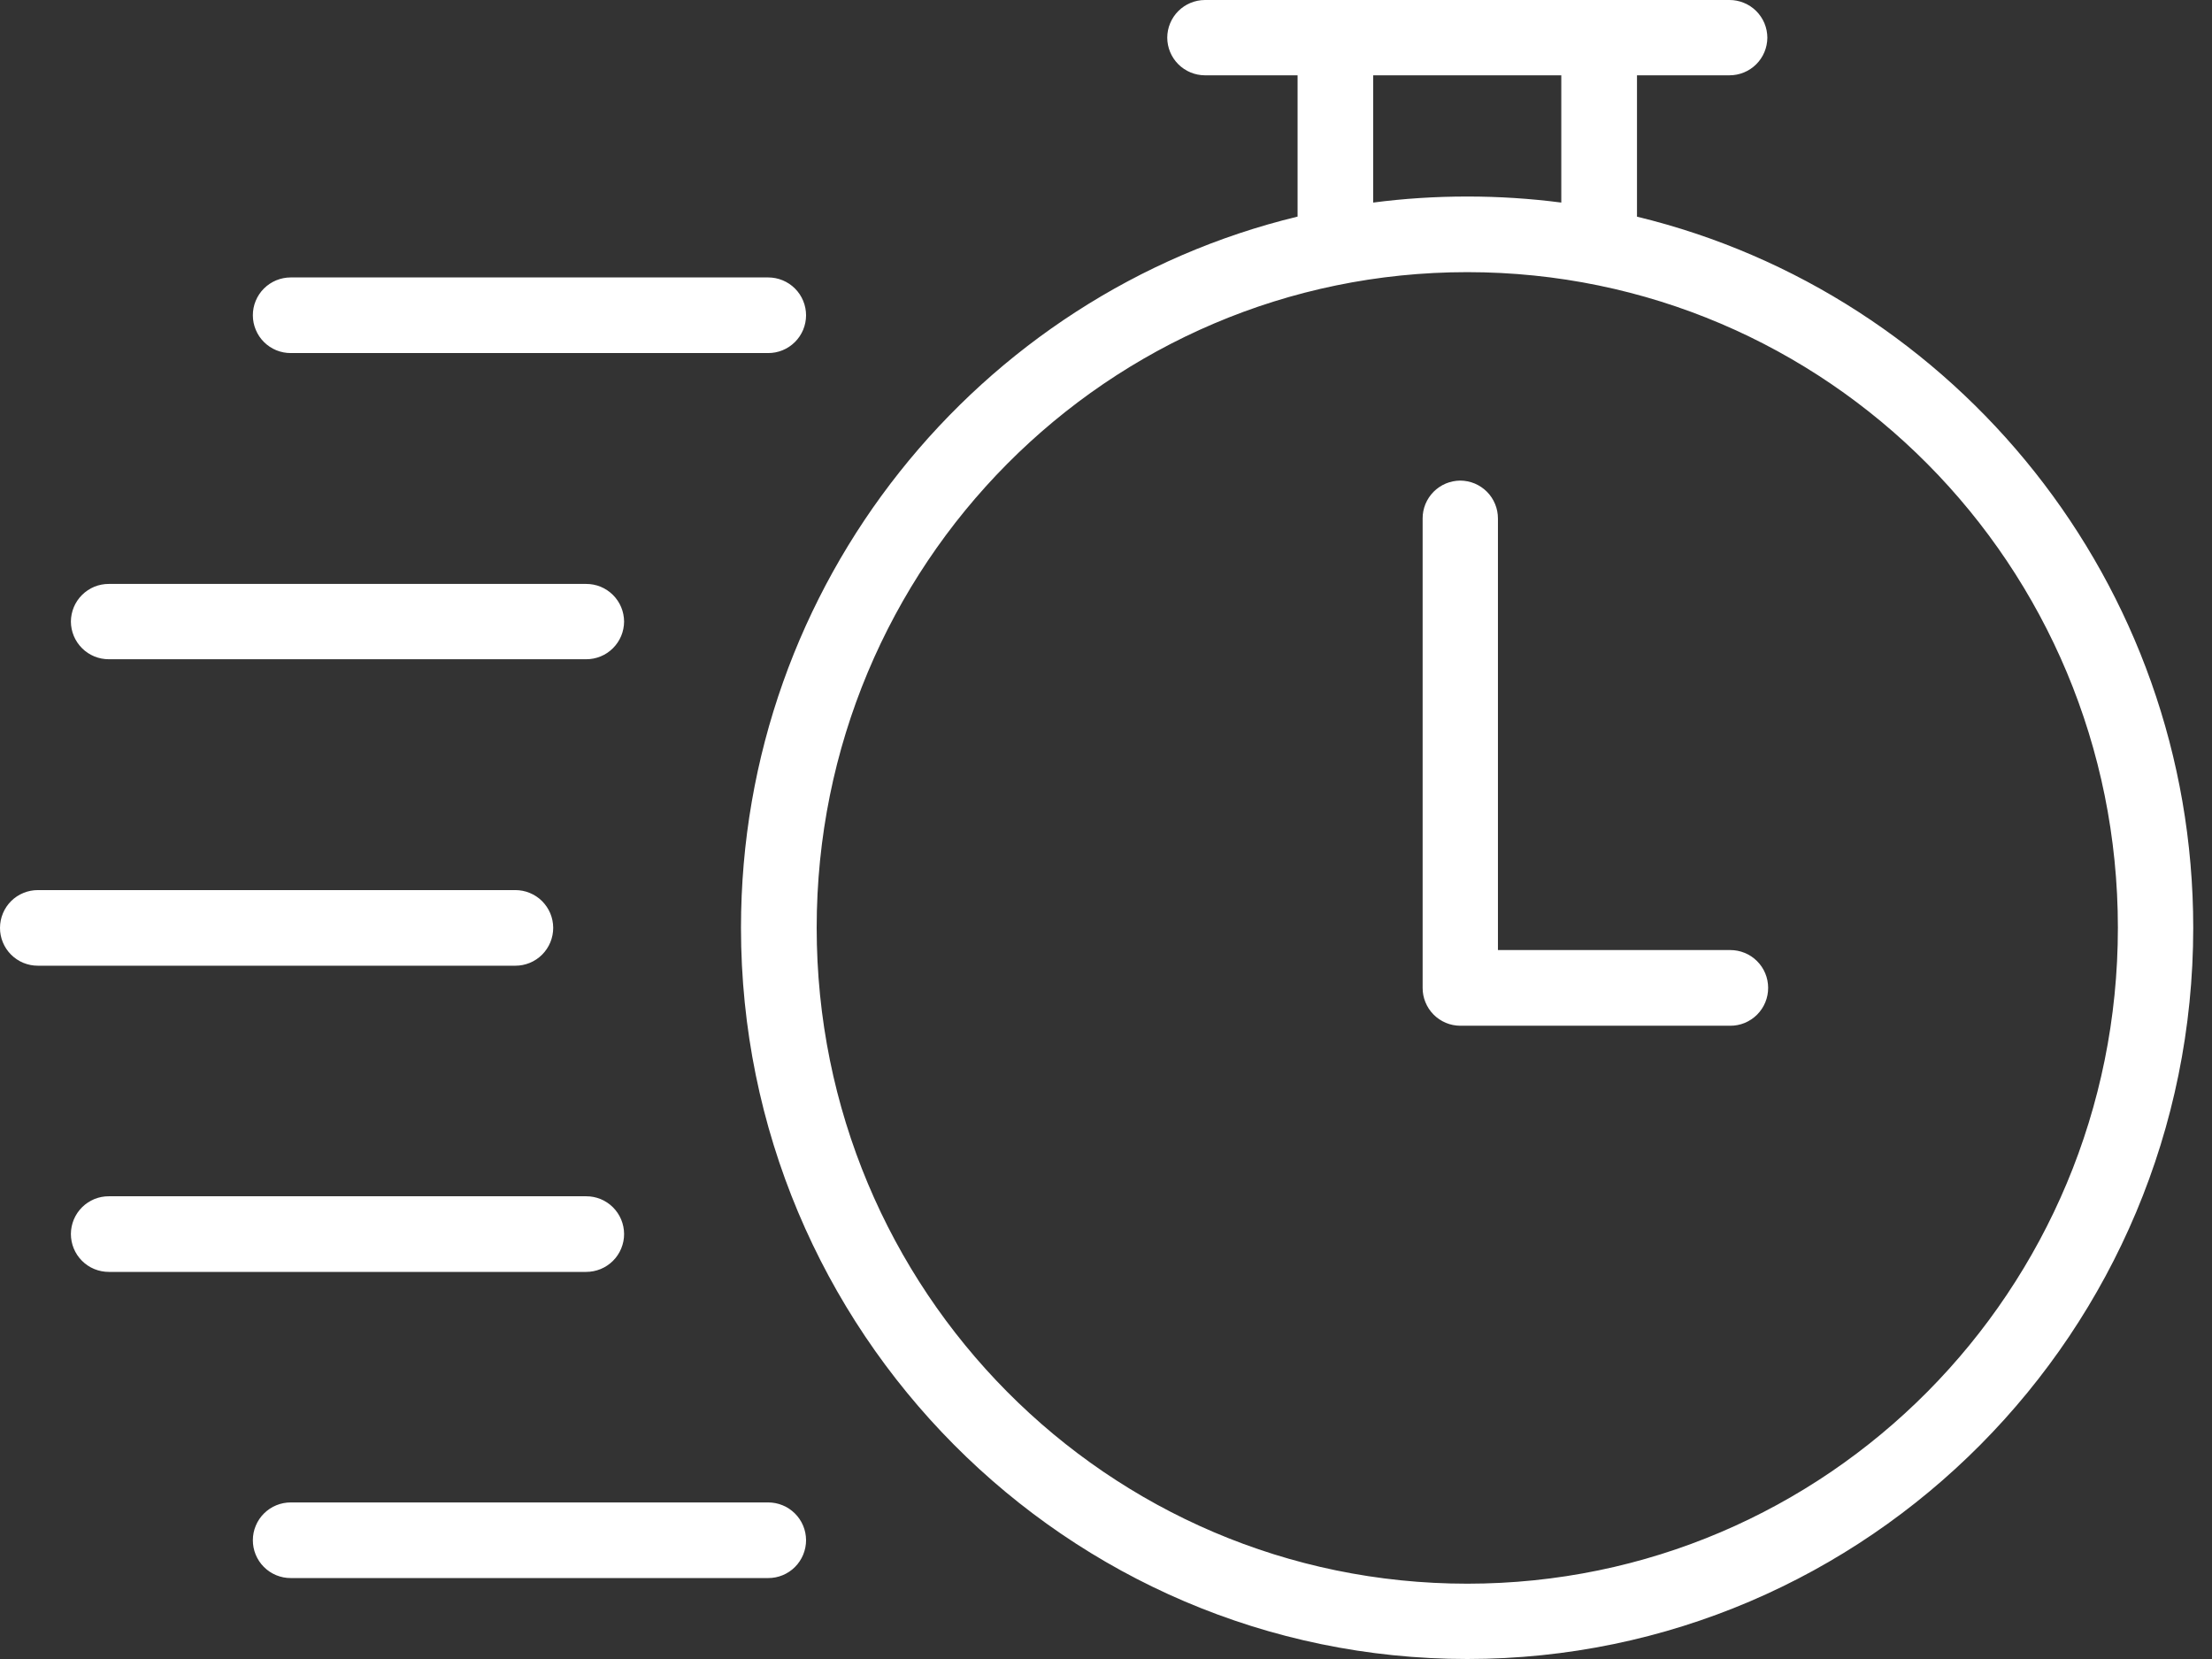 <svg width="64" height="48" viewBox="0 0 64 48" fill="none" xmlns="http://www.w3.org/2000/svg">
<rect x="0" y="0" width="64" height="48" fill="#333333" stroke="none"/>
<path d="M34.862 8.3875e-06C34.573 0.001 34.297 0.116 34.092 0.32C33.888 0.525 33.773 0.801 33.772 1.09C33.773 1.378 33.888 1.655 34.092 1.859C34.297 2.063 34.573 2.178 34.862 2.179H37.543V6.267C28.312 8.497 21.439 16.875 21.439 26.843C21.439 38.512 30.859 48 42.453 48C54.048 48 63.457 38.512 63.457 26.843C63.457 16.876 56.591 8.5 47.363 6.269V2.179H50.036C50.326 2.18 50.605 2.066 50.811 1.862C51.017 1.658 51.133 1.38 51.135 1.09C51.134 0.946 51.105 0.804 51.05 0.671C50.994 0.539 50.913 0.419 50.811 0.317C50.709 0.216 50.588 0.136 50.455 0.082C50.322 0.027 50.18 -0.001 50.036 8.3875e-06H34.862ZM39.731 2.179H45.173V5.861C44.282 5.745 43.375 5.686 42.453 5.686C41.531 5.686 40.622 5.744 39.731 5.861V2.179ZM42.453 7.874C52.856 7.874 61.277 16.347 61.277 26.843C61.277 37.339 52.856 45.821 42.453 45.821C32.05 45.821 23.629 37.339 23.629 26.843C23.629 16.347 32.05 7.874 42.453 7.874ZM8.414 8.027C8.27 8.027 8.127 8.055 7.993 8.11C7.86 8.165 7.738 8.246 7.636 8.348C7.534 8.45 7.453 8.571 7.398 8.705C7.343 8.838 7.315 8.981 7.316 9.126C7.316 9.269 7.345 9.411 7.401 9.544C7.456 9.676 7.537 9.797 7.639 9.898C7.741 9.999 7.862 10.079 7.995 10.134C8.128 10.188 8.271 10.216 8.414 10.215H22.223C22.367 10.216 22.509 10.188 22.642 10.134C22.775 10.079 22.896 9.999 22.998 9.898C23.1 9.797 23.181 9.676 23.237 9.544C23.292 9.411 23.321 9.269 23.322 9.126C23.322 8.981 23.294 8.838 23.239 8.705C23.184 8.571 23.103 8.45 23.001 8.348C22.899 8.246 22.778 8.165 22.644 8.11C22.511 8.055 22.368 8.027 22.223 8.027H8.414ZM42.25 13.905C42.107 13.906 41.964 13.935 41.832 13.99C41.699 14.046 41.579 14.127 41.478 14.229C41.377 14.331 41.297 14.452 41.242 14.585C41.188 14.717 41.16 14.86 41.161 15.004V28.578C41.16 28.722 41.187 28.864 41.242 28.997C41.296 29.131 41.376 29.252 41.477 29.354C41.578 29.456 41.699 29.537 41.831 29.593C41.964 29.649 42.106 29.677 42.25 29.678H50.06C50.204 29.679 50.347 29.651 50.481 29.596C50.615 29.54 50.736 29.459 50.838 29.357C50.94 29.255 51.021 29.133 51.076 28.999C51.131 28.866 51.159 28.722 51.158 28.578C51.157 28.434 51.129 28.292 51.073 28.159C51.018 28.027 50.937 27.907 50.834 27.805C50.733 27.704 50.612 27.624 50.479 27.57C50.346 27.515 50.203 27.488 50.06 27.488H43.34V15.004C43.34 14.86 43.313 14.717 43.258 14.585C43.204 14.452 43.124 14.331 43.023 14.229C42.921 14.127 42.801 14.046 42.669 13.99C42.536 13.935 42.394 13.906 42.25 13.905ZM3.149 16.895C3.006 16.894 2.863 16.922 2.73 16.976C2.598 17.031 2.477 17.111 2.375 17.212C2.273 17.313 2.192 17.433 2.136 17.566C2.081 17.698 2.052 17.84 2.051 17.984C2.052 18.128 2.081 18.27 2.136 18.402C2.192 18.535 2.273 18.655 2.375 18.756C2.477 18.858 2.598 18.938 2.73 18.992C2.863 19.047 3.006 19.074 3.149 19.074H16.959C17.102 19.074 17.245 19.047 17.378 18.992C17.511 18.938 17.631 18.858 17.733 18.756C17.835 18.655 17.916 18.535 17.972 18.402C18.027 18.27 18.056 18.128 18.057 17.984C18.056 17.84 18.027 17.698 17.972 17.566C17.916 17.433 17.835 17.313 17.733 17.212C17.631 17.111 17.511 17.031 17.378 16.976C17.245 16.922 17.102 16.894 16.959 16.895H3.149ZM1.098 25.753C0.955 25.753 0.812 25.78 0.679 25.835C0.546 25.889 0.425 25.969 0.323 26.07C0.221 26.172 0.14 26.292 0.085 26.424C0.029 26.557 0.001 26.699 8.2586e-06 26.843C-0.001 26.987 0.027 27.13 0.082 27.264C0.137 27.397 0.218 27.518 0.32 27.621C0.423 27.723 0.544 27.804 0.677 27.859C0.811 27.913 0.954 27.942 1.098 27.941H14.908C15.052 27.942 15.195 27.913 15.328 27.859C15.462 27.804 15.583 27.723 15.685 27.621C15.787 27.518 15.868 27.397 15.923 27.264C15.978 27.13 16.006 26.987 16.006 26.843C16.005 26.699 15.976 26.557 15.921 26.424C15.865 26.292 15.784 26.172 15.682 26.07C15.58 25.969 15.459 25.889 15.326 25.835C15.194 25.78 15.051 25.753 14.908 25.753H1.098ZM3.149 34.612C3.006 34.611 2.863 34.639 2.73 34.693C2.598 34.748 2.477 34.828 2.375 34.929C2.273 35.03 2.192 35.151 2.136 35.283C2.081 35.416 2.052 35.558 2.051 35.701C2.051 35.846 2.079 35.989 2.134 36.122C2.189 36.256 2.27 36.377 2.372 36.479C2.474 36.581 2.595 36.662 2.728 36.717C2.862 36.772 3.005 36.8 3.149 36.8H16.959C17.103 36.8 17.246 36.772 17.38 36.717C17.513 36.662 17.634 36.581 17.736 36.479C17.839 36.377 17.919 36.256 17.974 36.122C18.029 35.989 18.058 35.846 18.057 35.701C18.056 35.558 18.027 35.416 17.972 35.283C17.916 35.151 17.835 35.03 17.733 34.929C17.631 34.828 17.511 34.748 17.378 34.693C17.245 34.639 17.102 34.611 16.959 34.612H3.149ZM8.414 43.47C8.271 43.47 8.128 43.497 7.995 43.552C7.862 43.606 7.741 43.687 7.639 43.788C7.537 43.889 7.456 44.009 7.401 44.142C7.345 44.274 7.316 44.416 7.316 44.56C7.315 44.704 7.343 44.847 7.398 44.981C7.453 45.114 7.534 45.236 7.636 45.338C7.738 45.44 7.86 45.521 7.993 45.576C8.127 45.631 8.27 45.659 8.414 45.658H22.223C22.368 45.659 22.511 45.631 22.644 45.576C22.778 45.521 22.899 45.44 23.001 45.338C23.103 45.236 23.184 45.114 23.239 44.981C23.294 44.847 23.322 44.704 23.322 44.56C23.321 44.416 23.292 44.274 23.237 44.142C23.181 44.009 23.1 43.889 22.998 43.788C22.896 43.687 22.775 43.606 22.642 43.552C22.509 43.497 22.367 43.47 22.223 43.47H8.414Z" fill="white"/>
</svg>
